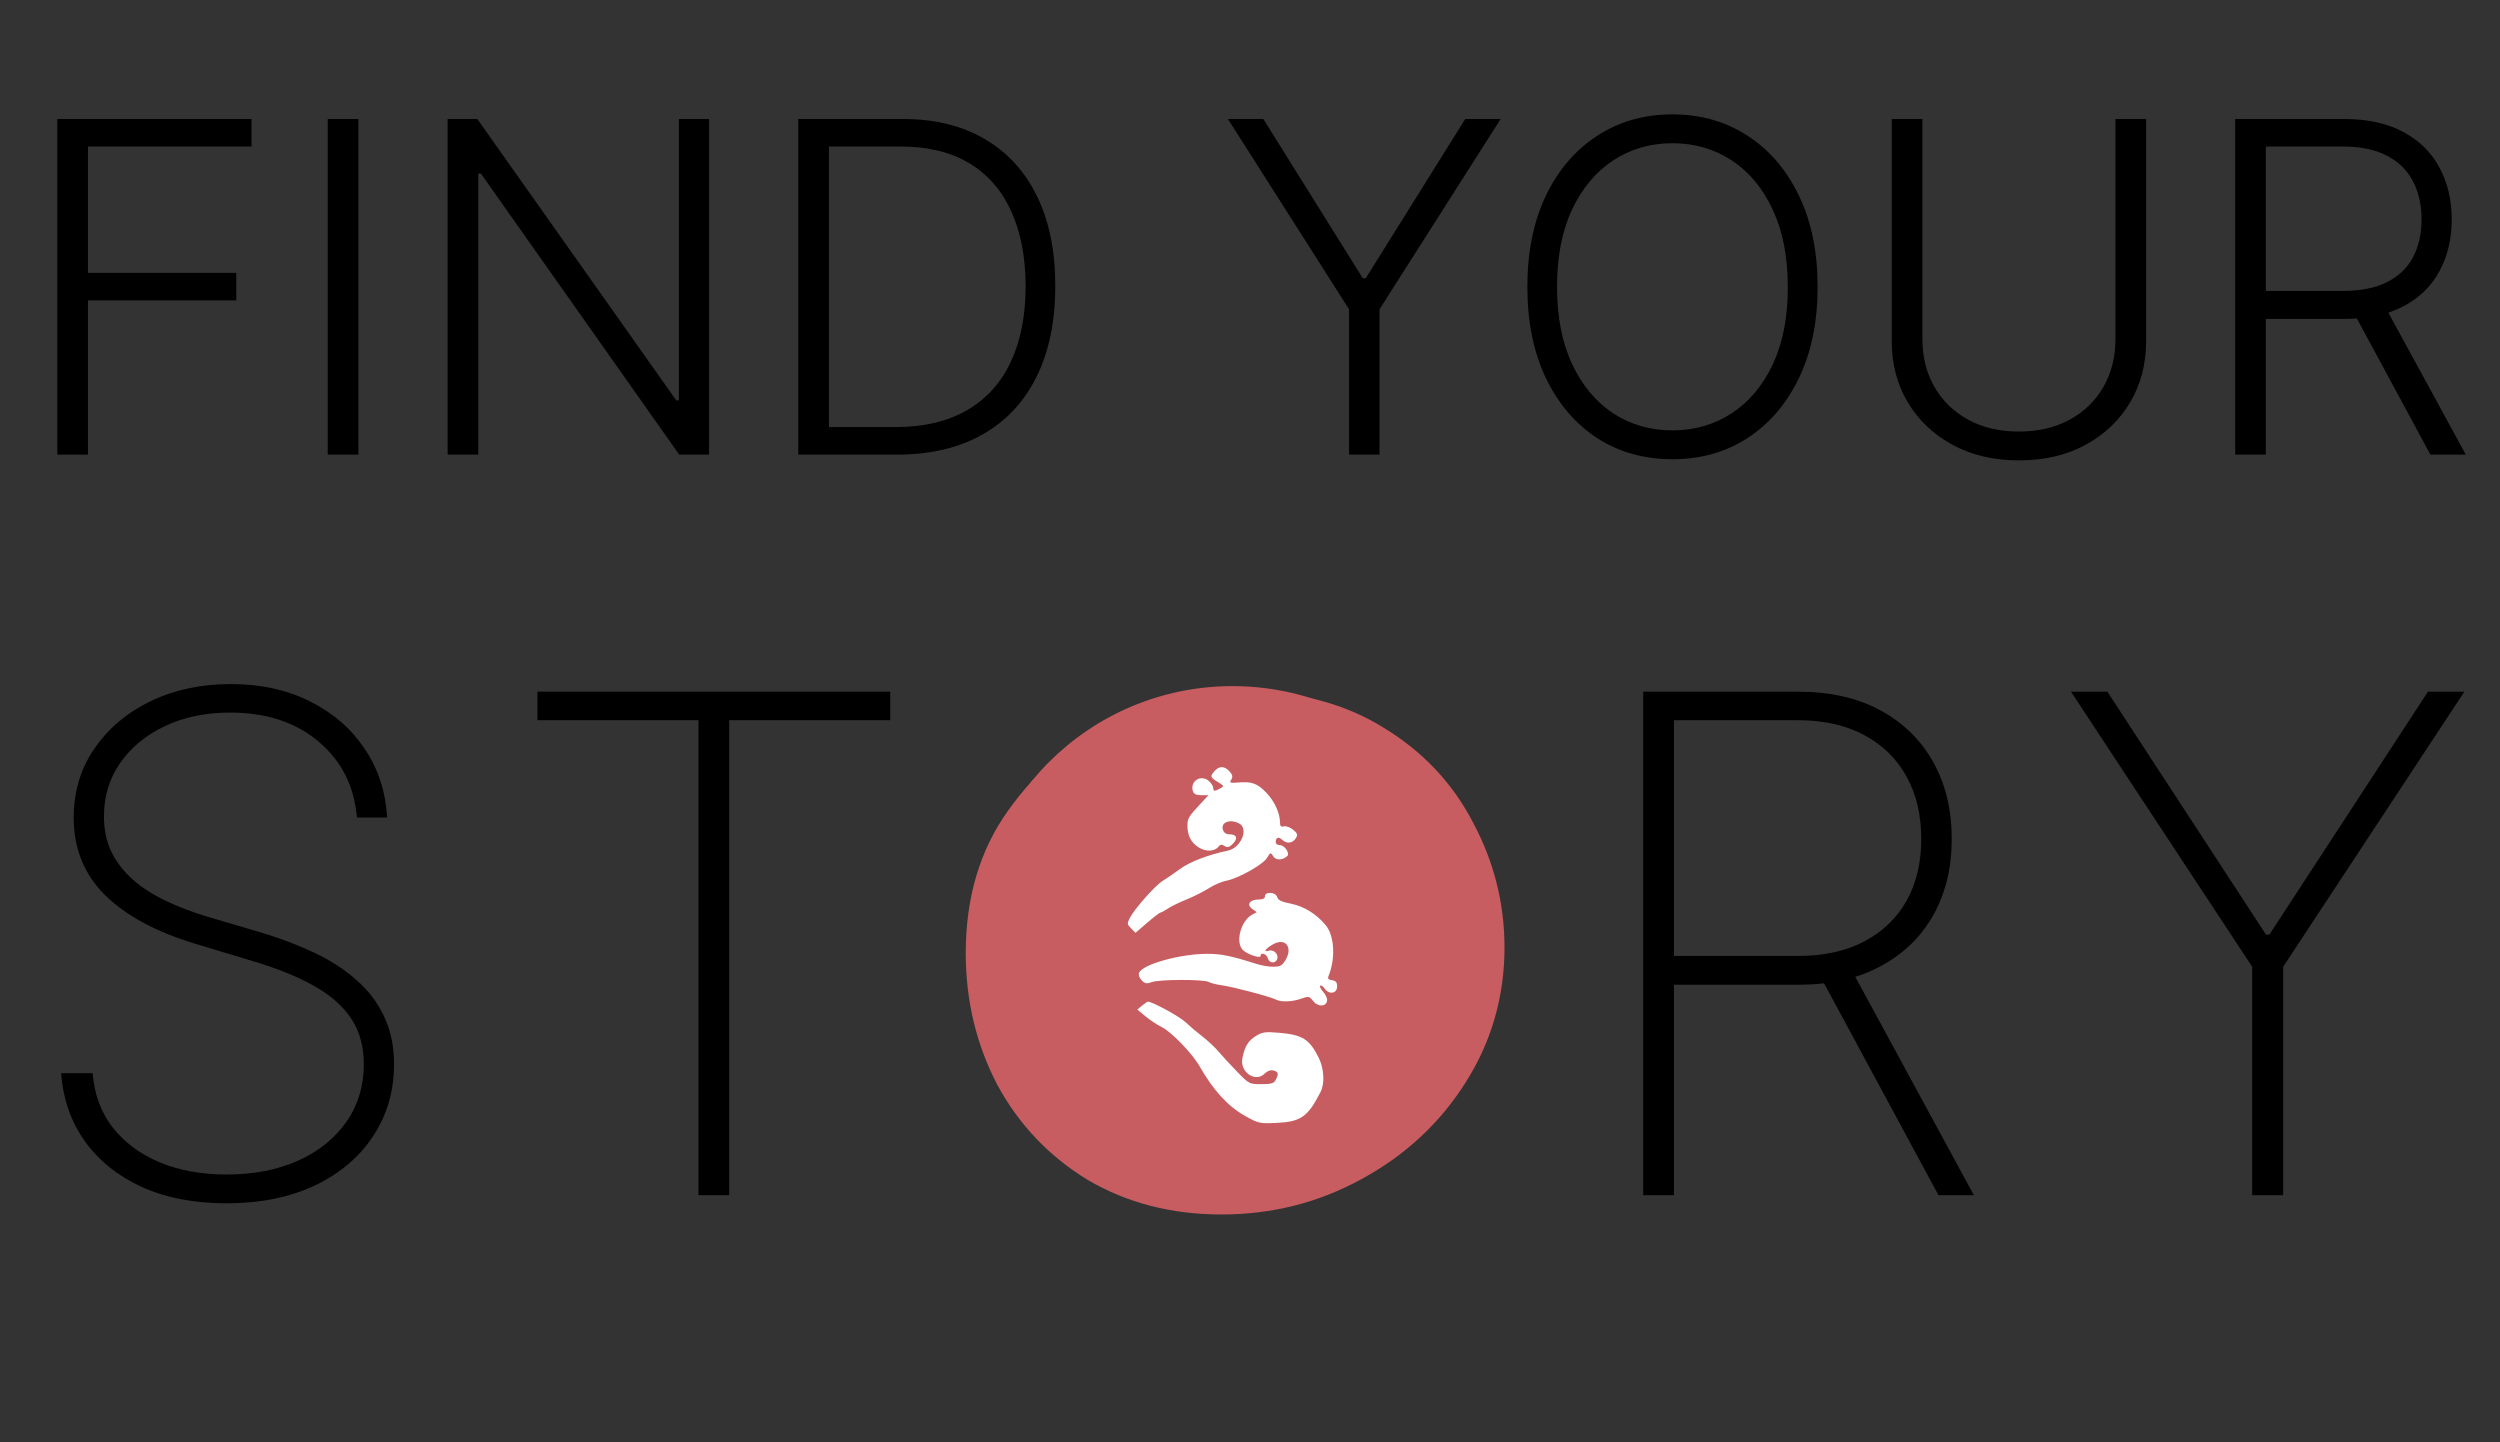 <?xml version="1.0" encoding="UTF-8" standalone="no"?>
<svg width="130" height="75" viewBox="0 0 130 75" fill="none" xmlns="http://www.w3.org/2000/svg">
<rect x="0" y="0" width="130" height="75" fill="#333333" stroke="none"/>
<path d="M2.98 23.641V6.187H13.08V7.619H4.574V14.19H12.287V15.621H4.574V23.641H2.98ZM18.637 6.187V23.641H17.043V6.187H18.637ZM36.871 6.187V23.641H35.32L25.007 9.025H24.871V23.641H23.277V6.187H24.82L35.166 20.82H35.303V6.187H36.871ZM46.625 23.641H41.511V6.187H46.932C48.597 6.187 50.02 6.533 51.202 7.227C52.389 7.92 53.298 8.914 53.929 10.21C54.56 11.505 54.875 13.059 54.875 14.871C54.875 16.701 54.551 18.272 53.904 19.584C53.261 20.891 52.324 21.894 51.091 22.593C49.864 23.292 48.375 23.641 46.625 23.641ZM43.105 22.209H46.531C48.031 22.209 49.287 21.914 50.298 21.323C51.31 20.732 52.068 19.889 52.574 18.792C53.08 17.695 53.333 16.389 53.333 14.871C53.327 13.366 53.077 12.07 52.583 10.985C52.094 9.9 51.367 9.067 50.401 8.488C49.441 7.908 48.253 7.619 46.838 7.619H43.105V22.209ZM63.852 6.187H65.693L70.866 14.471H71.019L76.193 6.187H78.034L71.735 16.082V23.641H70.15V16.082L63.852 6.187ZM94.516 14.914C94.516 16.732 94.193 18.315 93.545 19.661C92.897 21.002 92.005 22.042 90.869 22.781C89.738 23.514 88.437 23.88 86.965 23.88C85.494 23.88 84.19 23.514 83.053 22.781C81.923 22.042 81.034 21.002 80.386 19.661C79.744 18.315 79.423 16.732 79.423 14.914C79.423 13.096 79.744 11.516 80.386 10.175C81.034 8.829 81.926 7.789 83.062 7.056C84.198 6.317 85.499 5.948 86.965 5.948C88.437 5.948 89.738 6.317 90.869 7.056C92.005 7.789 92.897 8.829 93.545 10.175C94.193 11.516 94.516 13.096 94.516 14.914ZM92.965 14.914C92.965 13.352 92.704 12.014 92.181 10.9C91.659 9.781 90.945 8.925 90.042 8.335C89.139 7.744 88.113 7.448 86.965 7.448C85.823 7.448 84.801 7.744 83.897 8.335C82.994 8.925 82.278 9.778 81.749 10.891C81.227 12.005 80.965 13.346 80.965 14.914C80.965 16.477 81.227 17.815 81.749 18.928C82.272 20.042 82.985 20.897 83.889 21.494C84.792 22.084 85.818 22.38 86.965 22.38C88.113 22.38 89.139 22.084 90.042 21.494C90.951 20.903 91.667 20.05 92.19 18.937C92.713 17.817 92.971 16.477 92.965 14.914ZM110.004 6.187H111.598V17.744C111.598 18.931 111.32 19.994 110.763 20.931C110.206 21.863 109.431 22.599 108.436 23.139C107.448 23.673 106.297 23.94 104.985 23.94C103.678 23.94 102.527 23.67 101.533 23.13C100.539 22.59 99.763 21.854 99.206 20.923C98.649 19.991 98.371 18.931 98.371 17.744V6.187H99.965V17.633C99.965 18.559 100.172 19.386 100.587 20.113C101.002 20.834 101.584 21.403 102.334 21.817C103.09 22.232 103.973 22.44 104.985 22.44C105.996 22.44 106.879 22.232 107.635 21.817C108.391 21.403 108.973 20.834 109.382 20.113C109.797 19.386 110.004 18.559 110.004 17.633V6.187ZM116.23 23.641V6.187H121.864C123.102 6.187 124.137 6.411 124.966 6.86C125.801 7.303 126.429 7.92 126.85 8.71C127.276 9.494 127.489 10.394 127.489 11.411C127.489 12.428 127.276 13.326 126.85 14.104C126.429 14.883 125.804 15.491 124.975 15.928C124.145 16.366 123.117 16.584 121.889 16.584H117.091V15.127H121.847C122.756 15.127 123.512 14.977 124.114 14.675C124.722 14.374 125.173 13.945 125.469 13.389C125.77 12.832 125.921 12.173 125.921 11.411C125.921 10.65 125.77 9.985 125.469 9.417C125.168 8.843 124.713 8.4 124.105 8.087C123.503 7.775 122.742 7.619 121.821 7.619H117.824V23.641H116.23ZM123.926 15.766L128.222 23.641H126.381L122.128 15.766H123.926Z" fill="black"/>
<path d="M18.56 42.513C18.424 40.885 17.759 39.568 16.566 38.563C15.381 37.557 13.847 37.054 11.963 37.054C10.693 37.054 9.564 37.288 8.575 37.757C7.587 38.226 6.811 38.865 6.249 39.675C5.686 40.484 5.405 41.413 5.405 42.462C5.405 43.135 5.533 43.745 5.789 44.29C6.053 44.827 6.423 45.308 6.901 45.734C7.378 46.152 7.945 46.519 8.601 46.834C9.257 47.149 9.982 47.426 10.774 47.665L13.638 48.509C14.618 48.807 15.521 49.152 16.348 49.544C17.183 49.936 17.908 50.405 18.521 50.95C19.144 51.487 19.625 52.118 19.966 52.843C20.316 53.567 20.49 54.402 20.49 55.348C20.49 56.729 20.132 57.965 19.416 59.056C18.709 60.147 17.699 61.007 16.387 61.638C15.083 62.26 13.544 62.571 11.771 62.571C10.084 62.571 8.614 62.286 7.361 61.715C6.117 61.144 5.132 60.351 4.408 59.337C3.683 58.314 3.274 57.138 3.181 55.808H4.817C4.902 56.891 5.247 57.828 5.852 58.621C6.466 59.405 7.28 60.01 8.294 60.436C9.308 60.862 10.467 61.075 11.771 61.075C13.178 61.075 14.418 60.837 15.492 60.359C16.566 59.874 17.405 59.2 18.01 58.34C18.615 57.479 18.918 56.477 18.918 55.335C18.918 54.415 18.701 53.627 18.266 52.97C17.831 52.314 17.188 51.747 16.335 51.27C15.492 50.793 14.443 50.367 13.191 49.992L10.135 49.071C8.09 48.449 6.526 47.601 5.443 46.527C4.37 45.453 3.833 44.115 3.833 42.513C3.833 41.166 4.191 39.973 4.906 38.933C5.622 37.885 6.594 37.063 7.821 36.466C9.057 35.87 10.45 35.571 12.002 35.571C13.561 35.571 14.938 35.874 16.131 36.479C17.324 37.075 18.27 37.898 18.969 38.946C19.668 39.986 20.056 41.175 20.132 42.513H18.56ZM27.947 37.45V35.968H46.292V37.45H37.919V62.149H36.321V37.45H27.947Z" fill="black"/>
<path d="M85.446 62.149V35.968H93.513C95.166 35.968 96.59 36.291 97.783 36.939C98.976 37.587 99.892 38.486 100.531 39.636C101.171 40.779 101.49 42.108 101.49 43.625C101.49 45.125 101.171 46.446 100.531 47.588C99.892 48.722 98.976 49.608 97.783 50.247C96.598 50.886 95.179 51.206 93.526 51.206H86.303V49.71H93.487C94.834 49.71 95.985 49.459 96.939 48.956C97.894 48.453 98.627 47.75 99.138 46.847C99.649 45.935 99.905 44.861 99.905 43.625C99.905 42.381 99.649 41.298 99.138 40.378C98.627 39.449 97.889 38.729 96.926 38.218C95.972 37.706 94.821 37.45 93.475 37.45H87.044V62.149H85.446ZM96.198 50.286L102.641 62.149H100.8L94.395 50.286H96.198ZM107.692 35.968H109.584L117.83 48.598H118.009L126.254 35.968H128.146L118.724 50.273V62.149H117.114V50.273L107.692 35.968Z" fill="black"/>
<path d="M63.513 63.153C60.913 63.153 58.592 62.551 56.551 61.349C54.538 60.119 52.973 58.469 51.854 56.4C50.764 54.303 50.219 52.025 50.219 49.564C50.219 46.684 50.946 44.224 52.399 42.183C53.853 40.114 55.713 38.562 57.977 37.528C60.27 36.493 62.605 35.976 64.981 35.976C67.637 35.976 69.972 36.605 71.985 37.863C73.998 39.094 75.536 40.729 76.598 42.77C77.689 44.811 78.234 46.978 78.234 49.271C78.234 51.815 77.563 54.15 76.221 56.275C74.879 58.4 73.075 60.077 70.811 61.307C68.574 62.538 66.141 63.153 63.513 63.153ZM65.023 62.314C67.008 62.314 68.798 61.852 70.391 60.93C71.985 60.007 73.243 58.651 74.166 56.862C75.088 55.072 75.55 52.933 75.55 50.445C75.55 47.817 75.032 45.482 73.998 43.441C72.992 41.372 71.552 39.765 69.678 38.618C67.833 37.472 65.68 36.899 63.22 36.899C59.976 36.899 57.446 37.905 55.629 39.918C53.811 41.931 52.903 44.671 52.903 48.138C52.903 50.739 53.406 53.129 54.413 55.31C55.447 57.463 56.887 59.168 58.732 60.426C60.578 61.685 62.675 62.314 65.023 62.314Z" fill="#C75D60"/>
<path d="M77.587 49.163C77.587 56.611 71.544 62.649 64.09 62.649C56.635 62.649 50.593 56.611 50.593 49.163C50.593 41.715 56.635 35.678 64.09 35.678C71.544 35.678 77.587 41.715 77.587 49.163Z" fill="#C75D60"/>
<path fill-rule="evenodd" clip-rule="evenodd" d="M63.164 40.089C62.912 40.37 62.925 40.418 63.327 40.664C63.662 40.87 63.666 40.883 63.446 41.001C63.149 41.162 63.09 41.157 63.09 40.973C63.09 40.889 62.992 40.731 62.871 40.621C62.459 40.245 61.865 40.613 62.031 41.141C62.078 41.29 62.205 41.351 62.469 41.351H62.84L62.433 41.788C61.806 42.462 61.746 42.56 61.746 42.92C61.746 43.45 61.934 43.817 62.331 44.065C62.718 44.306 63.165 44.285 63.371 44.016C63.455 43.906 63.532 43.9 63.677 43.992C63.831 44.09 63.921 44.065 64.11 43.874C64.388 43.594 64.311 43.385 63.931 43.385C63.759 43.385 63.639 43.3 63.59 43.145C63.468 42.757 63.968 42.568 64.442 42.824C64.949 43.098 64.528 44.091 63.845 44.234C62.833 44.444 61.858 44.819 61.354 45.191C61.046 45.418 60.643 45.695 60.458 45.807C60.079 46.036 58.999 47.254 58.751 47.731C58.602 48.019 58.607 48.064 58.817 48.276L59.046 48.507L59.658 47.979C59.995 47.689 60.304 47.452 60.347 47.452C60.389 47.452 60.557 47.361 60.721 47.25C60.885 47.138 61.321 46.925 61.69 46.776C62.06 46.627 62.585 46.363 62.858 46.189C63.131 46.015 63.534 45.841 63.754 45.801C64.367 45.692 65.672 44.963 65.883 44.613C66.064 44.312 66.074 44.31 66.209 44.528C66.345 44.748 66.693 44.742 66.937 44.514C67.086 44.374 66.802 43.949 66.558 43.949C66.438 43.949 66.338 43.882 66.338 43.799C66.338 43.54 66.48 43.49 66.685 43.677C66.924 43.895 67.223 43.852 67.391 43.575C67.492 43.408 67.464 43.329 67.241 43.144C67.09 43.02 66.876 42.942 66.765 42.971C66.618 43.01 66.562 42.961 66.562 42.794C66.562 42.299 66.287 41.682 65.872 41.245C65.385 40.735 65.112 40.632 64.397 40.69C63.96 40.725 63.92 40.709 64.026 40.538C64.116 40.392 64.095 40.292 63.936 40.114C63.678 39.827 63.407 39.818 63.164 40.089ZM65.778 46.605C65.778 46.716 65.668 46.774 65.456 46.774C64.991 46.774 64.802 47.043 65.112 47.262L65.352 47.432L65.111 47.562C64.508 47.888 64.22 49.029 64.643 49.415C64.896 49.646 65.554 49.854 65.554 49.703C65.554 49.499 65.865 49.602 65.923 49.824C65.992 50.09 66.317 50.126 66.41 49.879C66.506 49.627 66.236 49.354 65.973 49.438C65.649 49.542 65.832 49.296 66.234 49.086C66.833 48.773 67.212 49.227 66.882 49.86C66.811 49.996 66.697 50.144 66.63 50.19C66.428 50.325 65.851 50.288 65.264 50.101C64.025 49.707 63.491 49.598 62.788 49.598C61.374 49.598 59.398 50.148 59.231 50.588C59.191 50.692 59.25 50.859 59.37 50.98C59.541 51.152 59.633 51.169 59.885 51.072C60.273 50.923 62.588 50.917 62.861 51.064C62.973 51.125 63.269 51.2 63.519 51.232C64.063 51.301 66.086 51.835 66.357 51.981C66.617 52.121 67.21 52.096 67.681 51.925C68.043 51.793 68.087 51.802 68.282 52.052C68.526 52.365 68.948 52.361 69.007 52.046C69.029 51.931 68.941 51.724 68.812 51.585C68.682 51.446 68.61 51.299 68.651 51.257C68.693 51.216 68.799 51.286 68.887 51.413C69.115 51.742 69.531 51.664 69.531 51.293C69.531 51.083 69.463 51.001 69.27 50.973C69.077 50.946 69.029 50.888 69.086 50.747C69.458 49.825 69.39 48.653 68.933 48.105C68.443 47.518 67.806 47.127 67.12 46.99C66.642 46.896 66.455 46.805 66.415 46.648C66.346 46.384 65.778 46.345 65.778 46.605ZM59.392 52.289L59.14 52.495L59.571 52.853C59.808 53.05 60.178 53.295 60.395 53.399C60.899 53.64 61.996 54.773 62.384 55.454C63.096 56.702 63.847 57.522 64.736 58.023C65.434 58.417 65.498 58.431 66.376 58.391C67.644 58.333 68.004 58.081 68.665 56.789C68.896 56.339 68.855 55.569 68.57 54.997C68.092 54.038 67.726 53.808 66.52 53.705C65.793 53.643 65.638 53.665 65.304 53.873C64.896 54.127 64.716 54.428 64.601 55.045C64.469 55.753 65.288 56.307 65.76 55.83C65.902 55.687 66.072 55.626 66.218 55.664C66.479 55.733 66.504 55.84 66.335 56.159C66.241 56.335 66.097 56.377 65.589 56.377C64.969 56.377 64.948 56.366 64.328 55.727C63.982 55.37 63.548 54.9 63.364 54.682C63.181 54.465 62.805 54.113 62.529 53.9C62.252 53.688 61.85 53.347 61.634 53.143C61.326 52.852 59.916 52.084 59.689 52.084C59.664 52.084 59.53 52.176 59.392 52.289Z" fill="white"/>
</svg>
